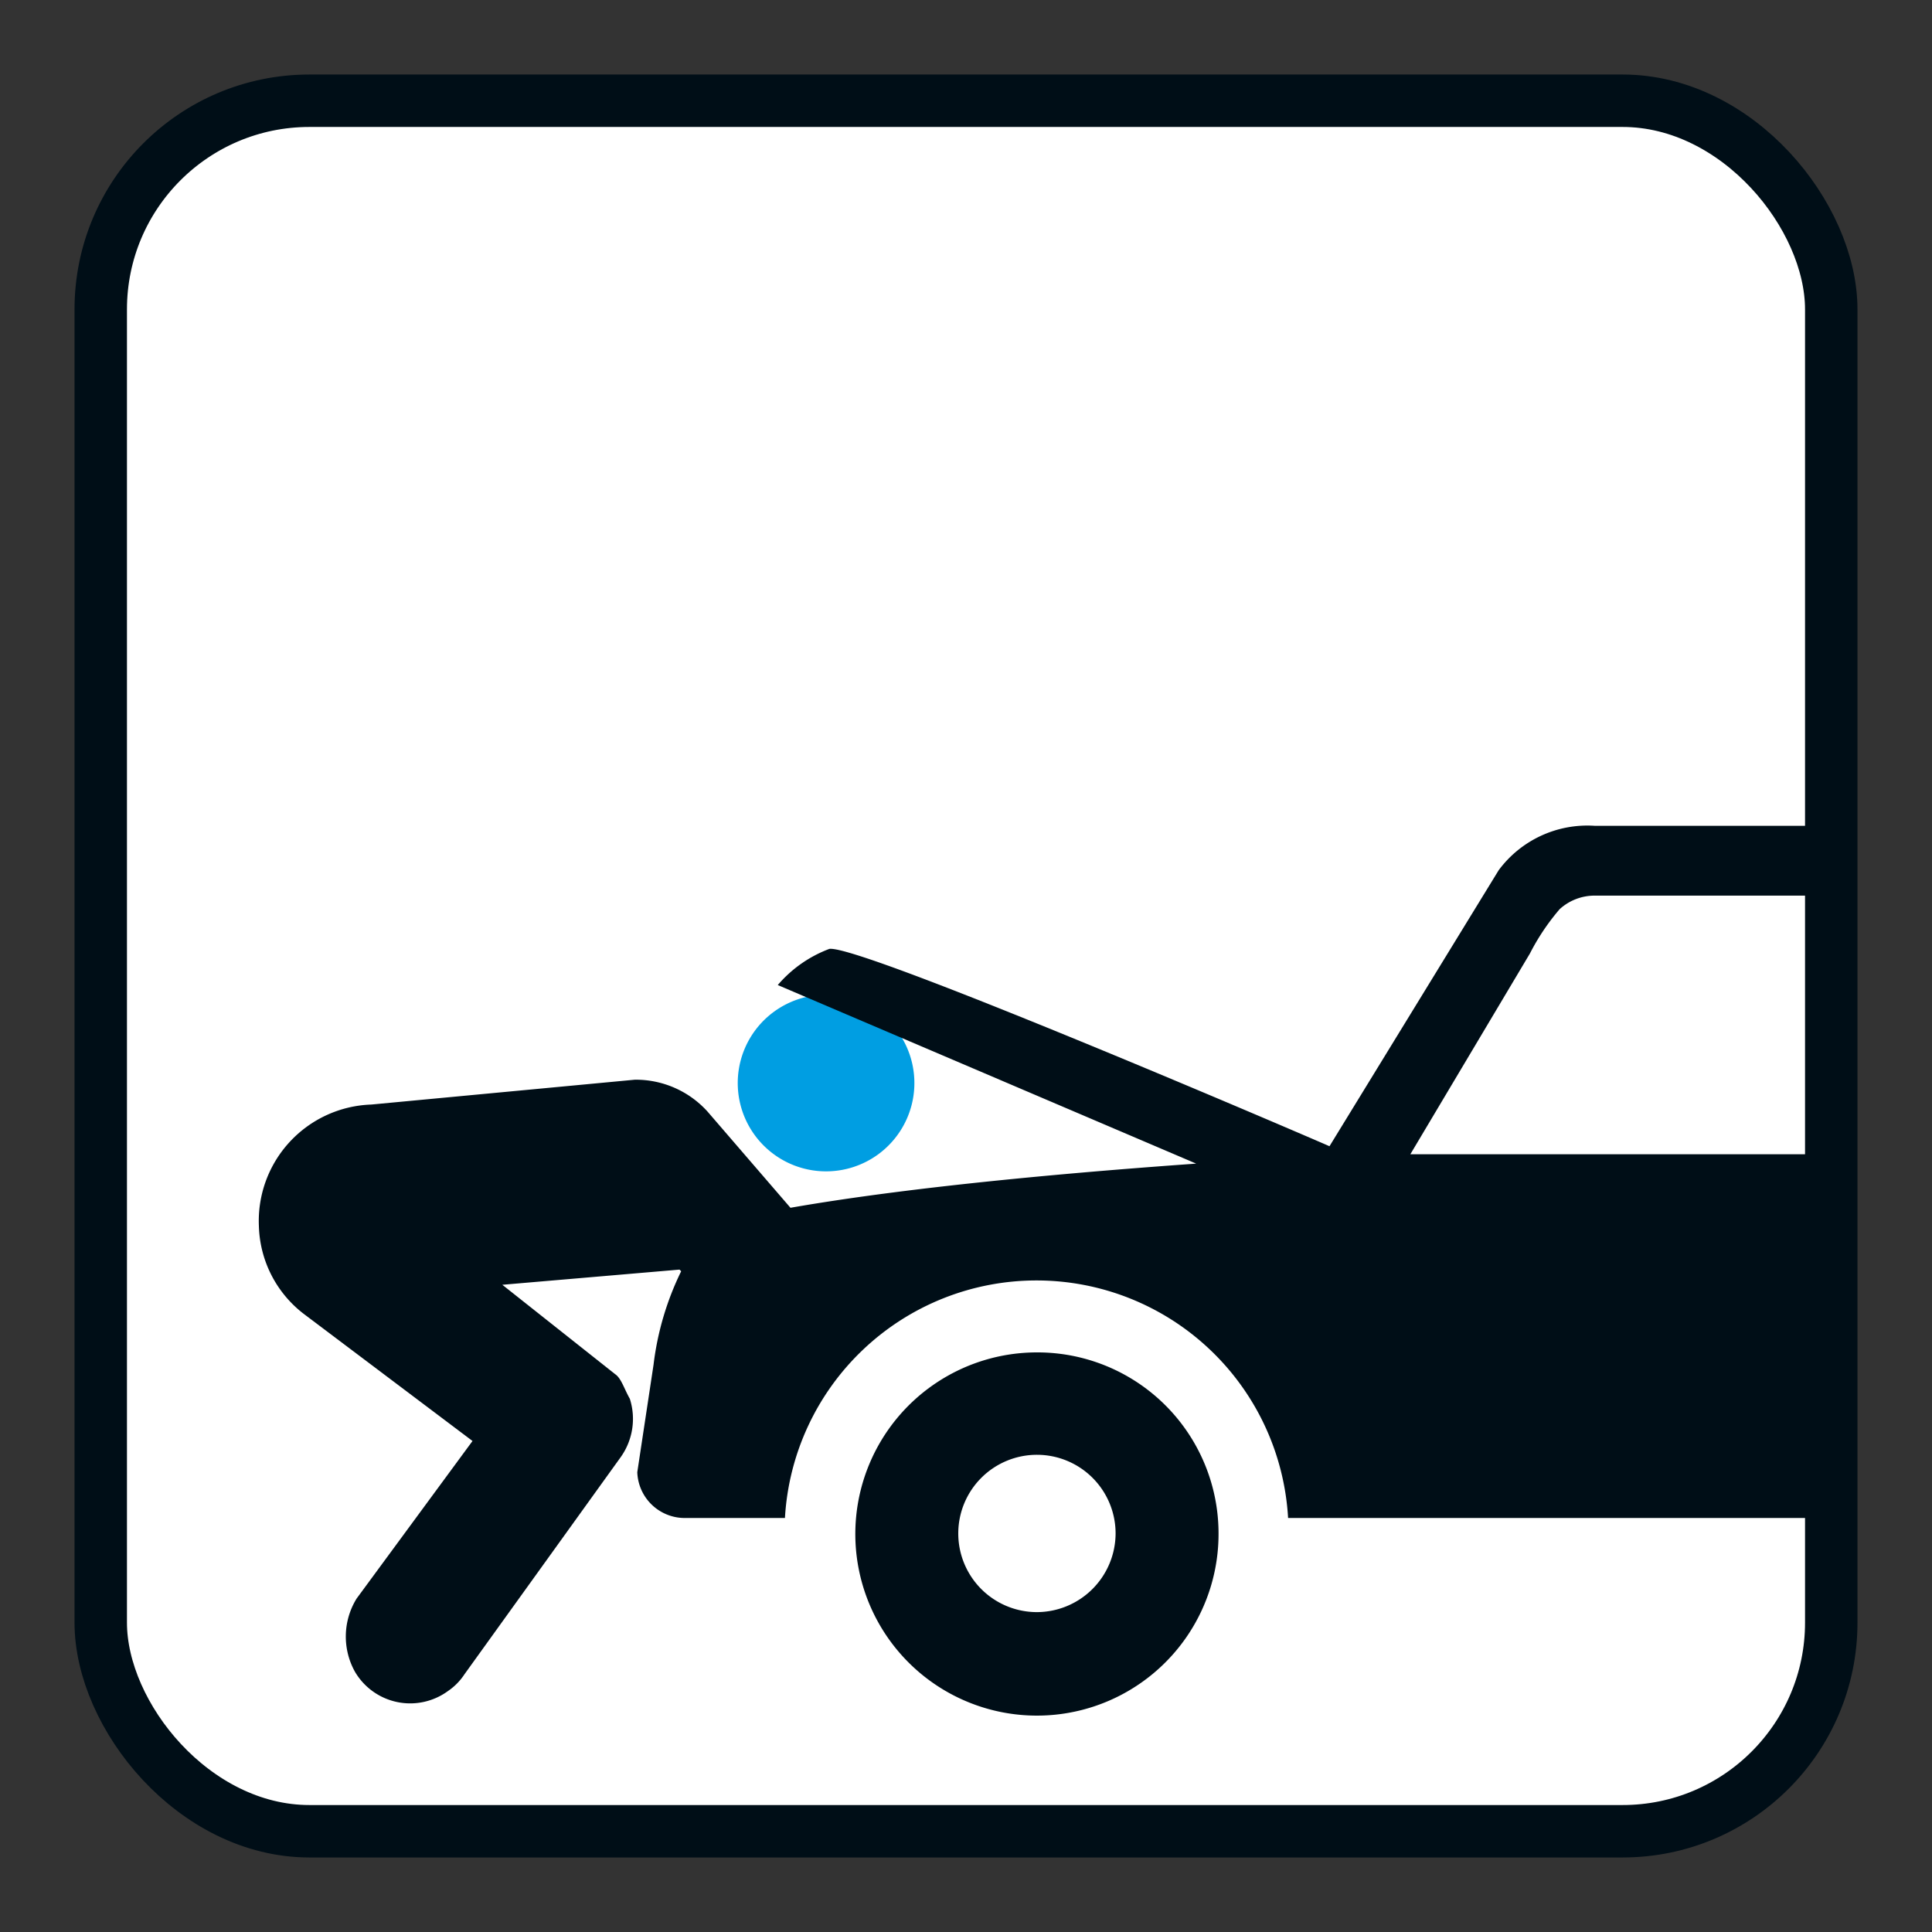 <svg id="Piktos" xmlns="http://www.w3.org/2000/svg" viewBox="0 0 70 70"><rect x="0" y="0" width="70" height="70" fill="#333333" stroke="none"/><defs><style>.cls-1{fill:#fff;stroke:#000e17;stroke-miterlimit:3.86;stroke-width:1.9px;}.cls-2{fill:#009ee2;}.cls-3{fill:#000e17;}</style></defs><title>504-START-Pikos-SVGs</title><rect class="cls-1" x="3.65" y="3.65" width="62.7" height="62.7" rx="7.56"/><path class="cls-2" d="M31.81,41.83a3.2,3.2,0,1,0-4.47-.71,3.2,3.2,0,0,0,4.47.71"/><path class="cls-3" d="M37.57,49a6.58,6.58,0,1,0,6.58,6.57A6.56,6.56,0,0,0,37.57,49m0,9.41a2.85,2.85,0,1,1,2.85-2.84,2.86,2.86,0,0,1-2.85,2.84"/><path class="cls-3" d="M51.1,41.82l4.33-7.27a8.2,8.2,0,0,1,1.08-1.61,1.88,1.88,0,0,1,1.26-.49h7.89V29.92H57.77a4,4,0,0,0-3.47,1.61l-6.13,10c-1-.44-17-7.31-18.12-7.15a4.56,4.56,0,0,0-1.87,1.31l15.16,6.47c-3.93.28-10.07.79-14.7,1.6l-3-3.48A3.5,3.5,0,0,0,23,39.12l-9.55.9a4.22,4.22,0,0,0-4.07,4.4A4.15,4.15,0,0,0,11,47.6l6.12,4.61-4.2,5.71a2.62,2.62,0,0,0-.06,2.65,2.32,2.32,0,0,0,3.37.7,2.18,2.18,0,0,0,.6-.61l5.67-7.88a2.39,2.39,0,0,0,.32-2.1c-.21-.37-.31-.74-.53-.89l-4.09-3.24L24.62,46l.06.06a10.55,10.55,0,0,0-1,3.38l-.59,3.9A1.72,1.72,0,0,0,24.81,55h3.63a9.13,9.13,0,0,1,18.23,0h19V41.82Z"/></svg>